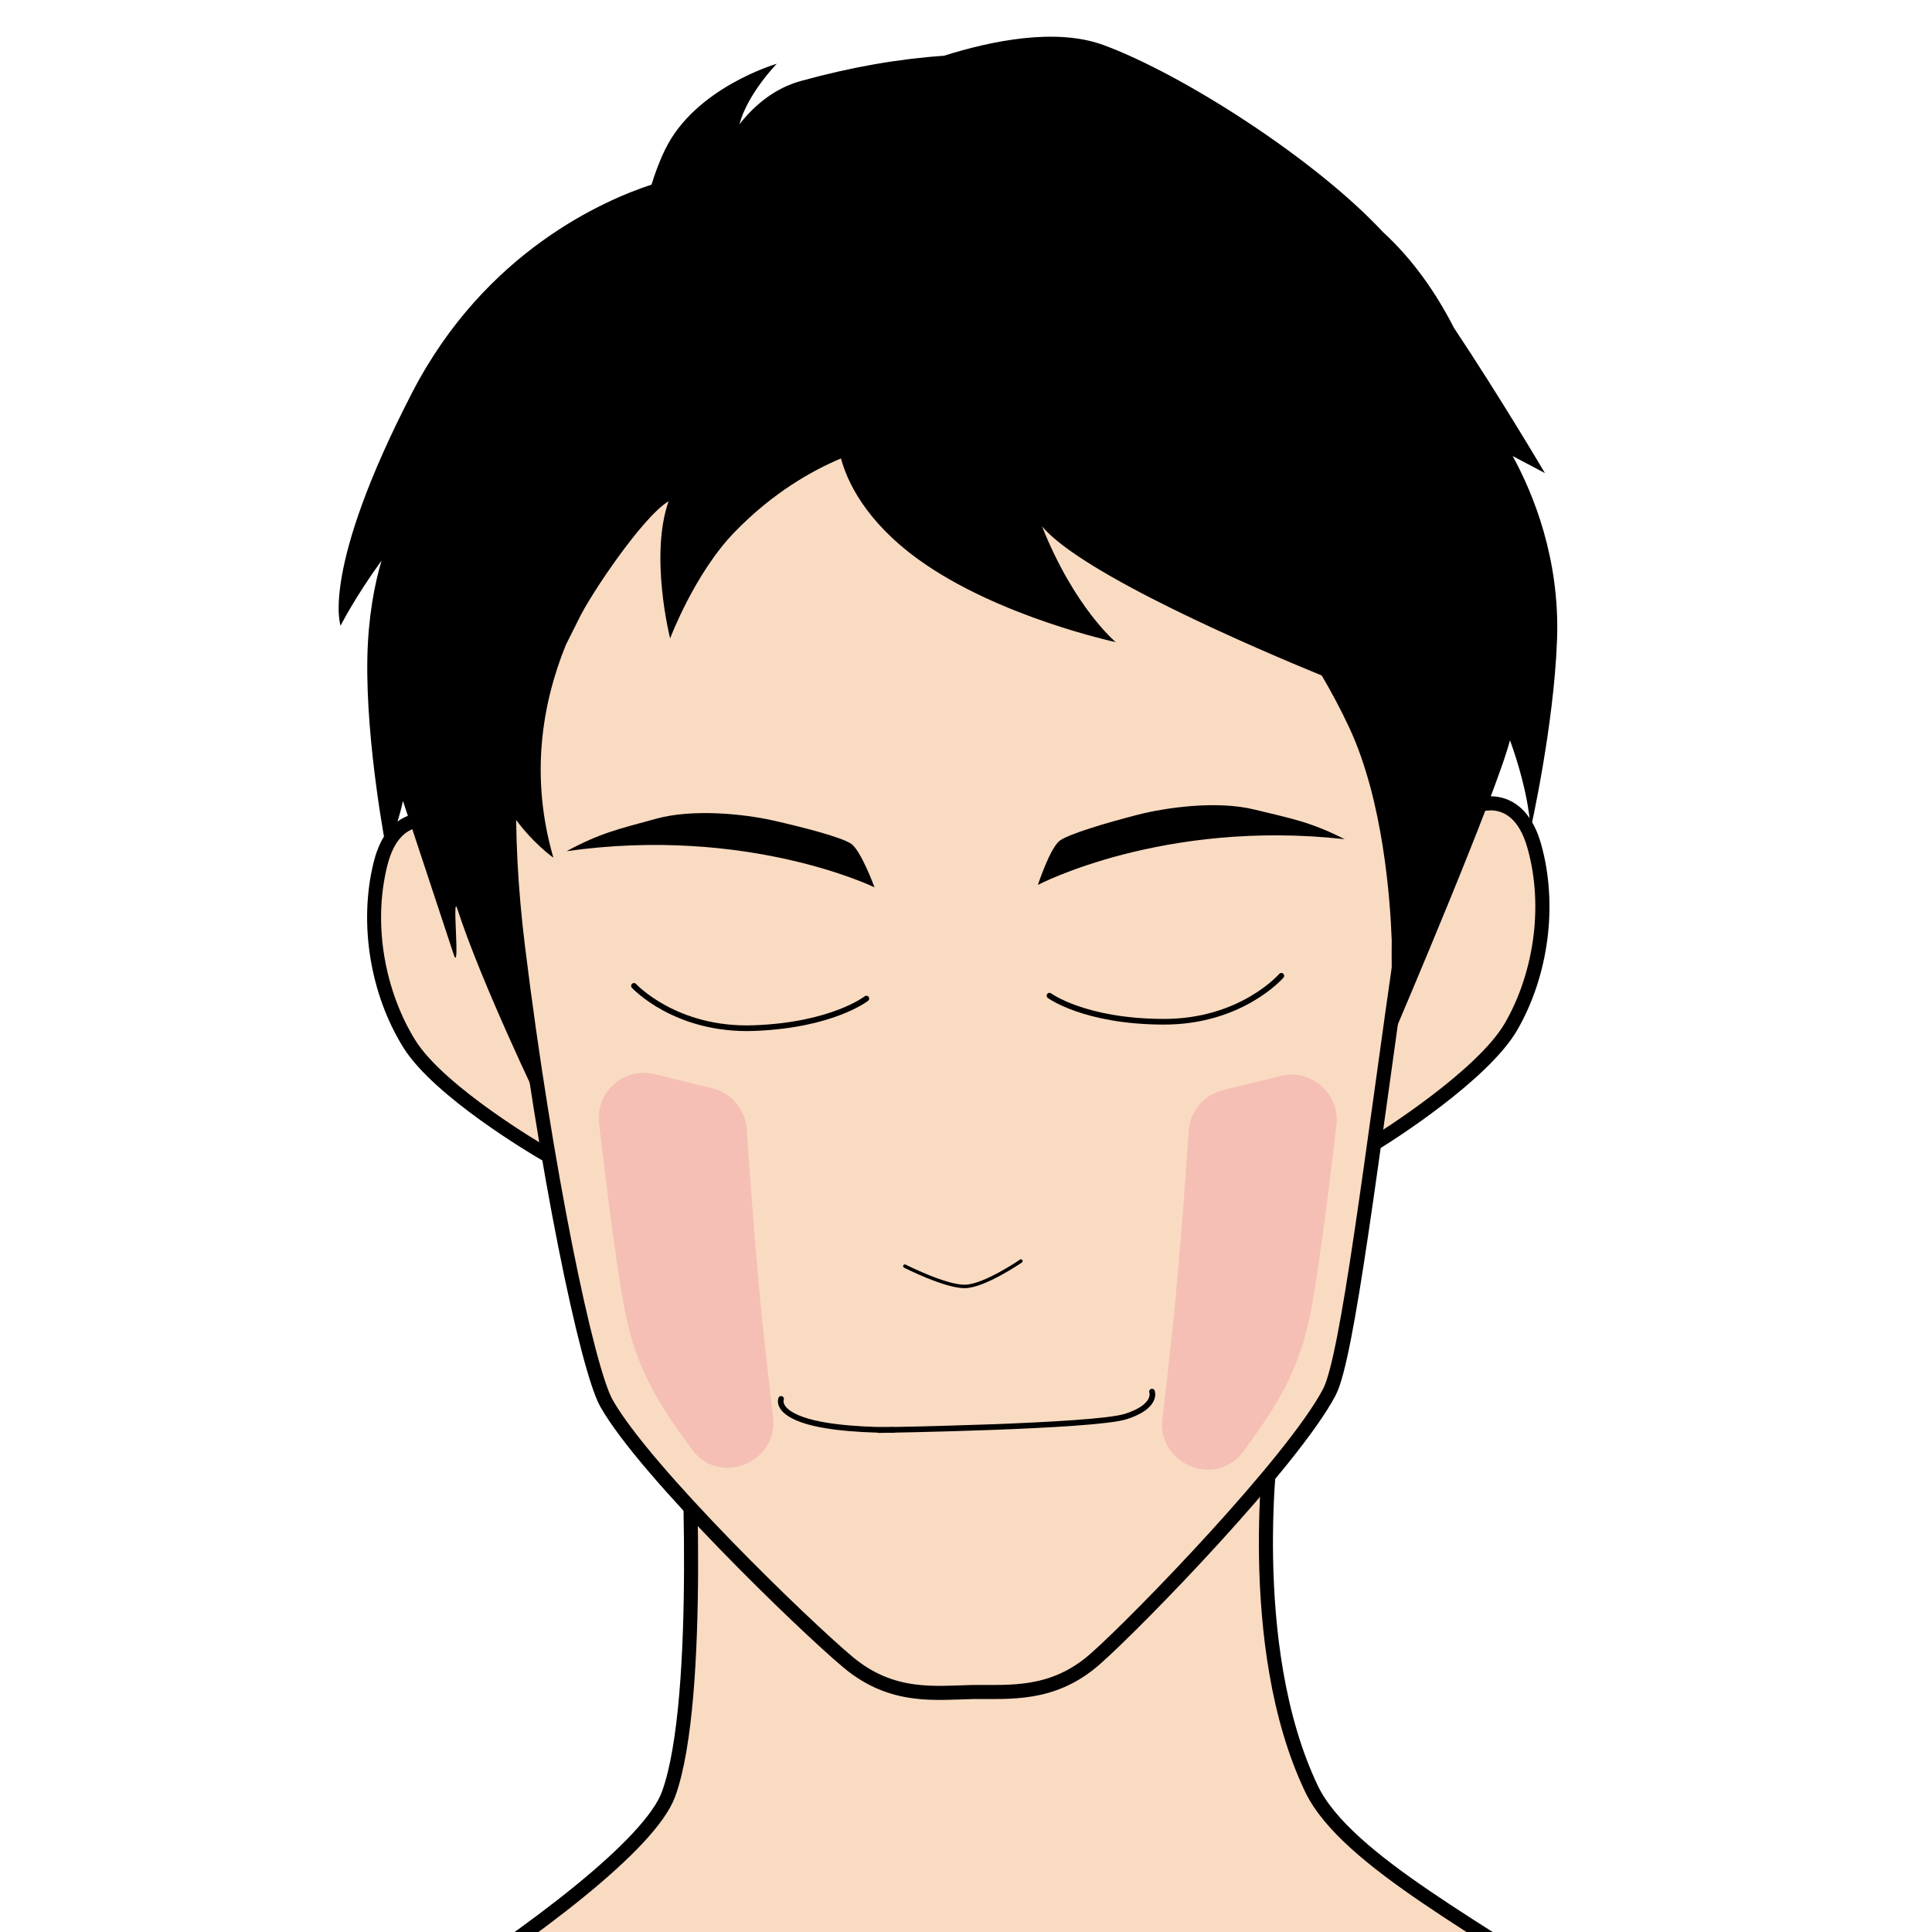 <svg id="a" xmlns="http://www.w3.org/2000/svg" viewBox="0 0 140 140"><defs><clipPath id="b"><path style="fill:none" d="M0 0h140v140H0z"/></clipPath><style>.c{fill:#f1a3a8}.f{stroke-linecap:round;stroke-linejoin:round}.f,.g{stroke:#000}.f{fill:none}.i{opacity:.5}.f{stroke-width:.41px}.g,.j{fill:#f9dbc2}.g{stroke-miterlimit:10;stroke-width:1.02px}</style></defs><path style="fill:#fff" d="M0 0h140v140H0z"/><g style="clip-path:url(#b)"><path class="g" d="M115.45 145.42c-7.54-5.39-17.89-10.53-20.41-15.79-4.99-10.44-2.85-25.57-2.85-25.57l-9.98-1.53-21.24 3.51-11.17-3.39s1.19 20.37-1.35 27.35c-1.33 3.65-9.8 10.03-18.28 15.42h85.28Z"/><path class="j" d="m102.16 60.56 3.91-1.78s.86-.56 1.92-.56 2.47.54 3.19 3.12c1.18 4.22.53 9.22-1.69 13.07-2.06 3.55-9.06 7.95-9.36 8.13l-.91.57 2.95-22.54Z"/><path d="M107.99 58.72c.96 0 2.08.54 2.7 2.75 1.22 4.35.37 9.2-1.64 12.67-2.02 3.48-9.19 7.96-9.19 7.96l2.77-21.19 3.65-1.67s.78-.51 1.71-.51m0-1.02c-1.05 0-1.92.47-2.19.63l-3.59 1.64-.51.23-.07.56-2.77 21.19-.28 2.14 1.83-1.14c.3-.19 7.41-4.65 9.53-8.31 2.29-3.96 2.96-9.11 1.74-13.46-.85-3.04-2.67-3.49-3.68-3.49Z"/><path class="j" d="M39.27 83.48c-.3-.18-7.44-4.35-9.61-7.84-2.34-3.77-3.15-8.76-2.1-13.01.66-2.66 2.09-3.22 3.19-3.22 1.03 0 1.88.52 1.91.54l3.89 1.63 3.65 22.44-.93-.54Z"/><path d="M30.75 59.93c.9 0 1.64.46 1.64.46l3.7 1.55 3.43 21.1s-7.3-4.25-9.43-7.67c-2.12-3.42-3.12-8.23-2.03-12.62.56-2.28 1.72-2.83 2.69-2.83m0-1.02c-1.04 0-2.91.47-3.68 3.61-1.08 4.38-.26 9.51 2.16 13.4 2.23 3.59 9.48 7.83 9.78 8.01L40.87 85l-.35-2.13-3.43-21.1-.09-.56-.52-.22-3.64-1.53c-.27-.15-1.1-.57-2.1-.57Z"/><path class="g" d="M69.6 23.1c-18.96-.18-36.32 10.99-32.06 45.56 1.99 16.14 5 30.53 6.41 33.03 2.8 4.95 14.32 16.11 17.54 18.79 3.17 2.63 6.29 2.19 8.98 2.13 2.69-.03 5.82.32 8.91-2.41 3.14-2.77 14.3-14.29 16.95-19.32 1.33-2.54 3.06-17.12 5.38-33.21 5.01-34.71-13.14-44.38-32.1-44.56Z"/><path d="m109.6 33.04 2.35 1.24s-3.18-5.4-6.59-10.52c-1.32-2.58-3-4.98-5.16-6.96-4.96-5.33-14.6-11.47-20.25-13.54-3.44-1.26-8.09-.31-11.55.78-3.25.22-6.67.81-10.34 1.82-1.93.53-3.39 1.76-4.48 3.15.6-2.24 2.71-4.39 2.71-4.39s-5.92 1.71-8.1 6.23c-.43.89-.73 1.73-.98 2.53-3.33 1.09-12.03 4.79-17.34 15.06-6.67 12.9-5.19 16.9-5.19 16.9s1.02-2.03 2.97-4.72c-.51 1.72-.97 4.08-1.03 7.06-.12 6.27 1.39 13.96 1.39 13.96s.73-1.48 1.19-3.6l3.67 11.1c.51 1.57-.14-4.55.27-3.28 1.75 5.39 6.01 14.21 6.01 14.21s-2.47-10.56-2.1-20.12c0-.32.04-.63.06-.94 1.41 2.05 2.99 3.14 2.99 3.14-1.7-5.86-.83-11.13.9-15.41.38-.77.72-1.42.96-1.92.87-1.8 4.63-7.39 6.49-8.5-1.4 3.98.11 9.94.11 9.94s1.78-4.73 4.68-7.71c2.81-2.9 5.68-4.48 7.7-5.33.43 1.6 1.72 4.5 5.6 7.31 5.75 4.17 14.31 6 14.31 6s-3-2.5-5.34-8.39c2.9 3.47 15.63 8.91 20.27 10.81.68 1.16 1.36 2.42 1.99 3.77 2.47 5.3 2.97 12.47 3.08 15.42-.06 5.04.34 6.33.34 6.33s7.21-16.89 8.23-20.83c1.44 3.98 1.49 6.46 1.49 6.46s1.7-7.5 1.92-13.77c.21-5.83-1.71-10.54-3.23-13.31Z"/><path d="M63.37 64.3s-.99-2.71-1.71-3.17c-.72-.46-3.22-1.13-5.71-1.69-1.98-.44-5.7-.86-8.41-.11-2.68.74-4.01 1.01-6.48 2.35 13.12-1.86 22.31 2.62 22.31 2.62Z"/><path class="f" d="M45.94 71.44s3.01 3.27 8.7 3.06c5.68-.21 8.14-2.14 8.14-2.14"/><path d="M75.21 64.12s.9-2.74 1.61-3.22c.7-.48 3.18-1.23 5.66-1.87 1.96-.5 5.67-1.04 8.41-.37 2.69.66 4.04.88 6.55 2.15-13.17-1.46-22.22 3.31-22.22 3.31Z"/><path class="f" d="M92.85 70.71s-2.91 3.37-8.6 3.33c-5.69-.03-8.2-1.89-8.2-1.89M56.6 101.37s-.4.95 1.92 1.63c2.32.68 6.23.62 6.23.62"/><path class="f" d="M83.48 100.84s.41 1.06-1.88 1.8c-2.3.75-17.92.99-17.92.99"/><path d="M65.57 91.75s2.93 1.49 4.35 1.47c1.42-.02 4.06-1.84 4.06-1.84" style="fill:none;stroke:#000;stroke-linecap:round;stroke-linejoin:round;stroke-width:.25px"/><g class="i"><path class="c" d="m47.44 77.84 4.17 1.02a3.28 3.28 0 0 1 2.5 2.96c.23 3.4.69 9.73 1.19 14.48.19 1.8.45 4.1.72 6.37.39 3.31-3.87 5.06-5.86 2.39l-.06-.09c-2.12-2.89-3.9-5.48-4.77-9.74-.6-2.94-1.4-9.38-1.92-13.83-.26-2.27 1.82-4.11 4.04-3.56Z"/></g><g class="i"><path class="c" d="m92.81 77.97-4.17 1.02a3.28 3.28 0 0 0-2.5 2.96c-.23 3.4-.69 9.73-1.19 14.48-.19 1.8-.45 4.1-.72 6.37-.39 3.31 3.87 5.06 5.86 2.39l.06-.09c2.12-2.89 3.9-5.48 4.77-9.74.6-2.94 1.4-9.38 1.92-13.83.26-2.27-1.82-4.11-4.04-3.56Z"/></g></g></svg>